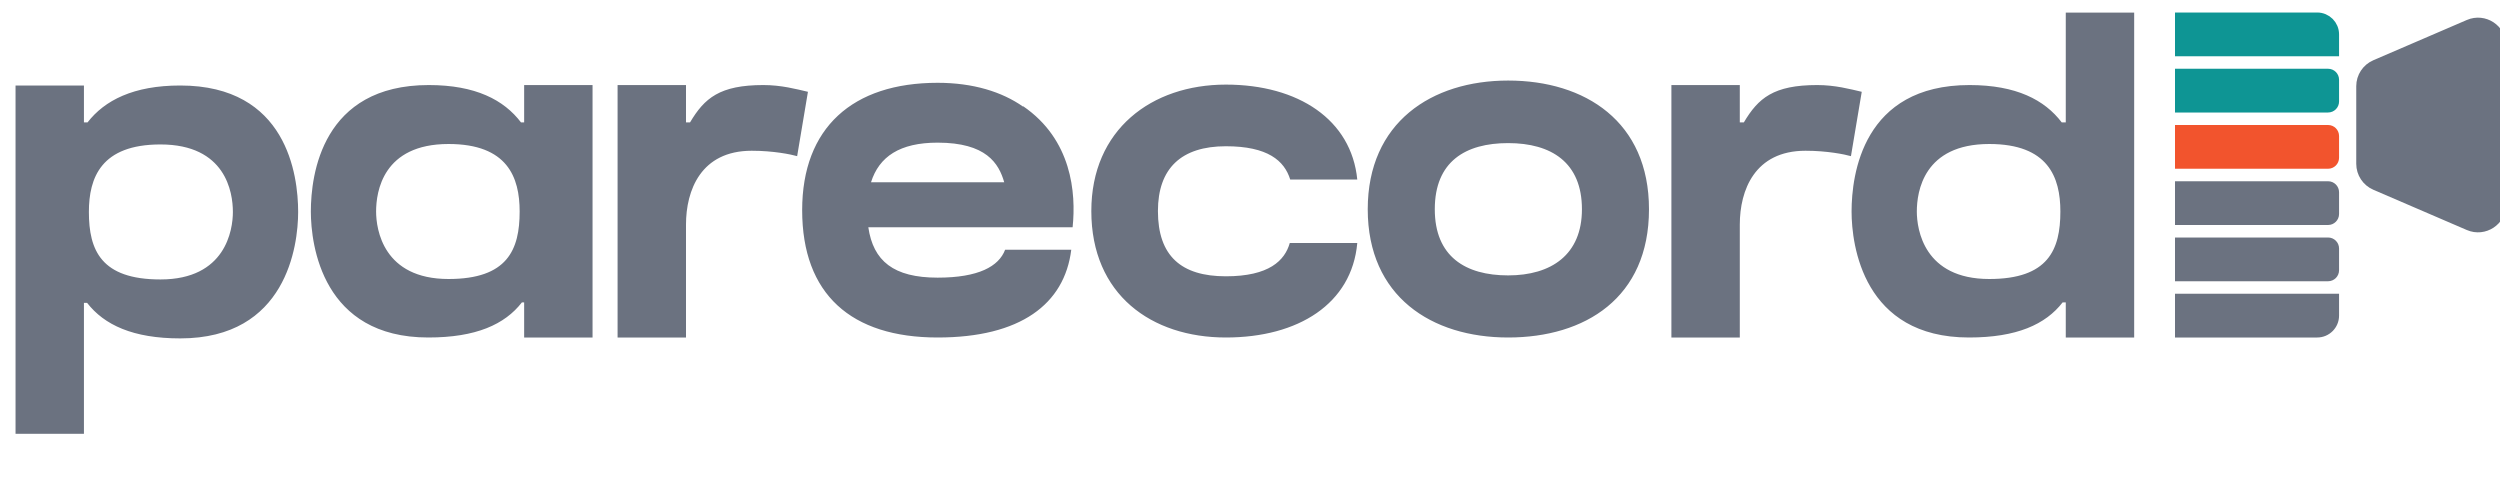 <svg width="200" height="40" viewBox="0 0 200 40" fill="none" xmlns="http://www.w3.org/2000/svg">
<path d="M14.419 6.84C22.951 6.84 23.852 14.004 23.852 16.956C23.852 19.656 22.916 27.072 14.419 27.072C10.639 27.072 8.335 25.992 6.967 24.228H6.715V34.704H1.243V6.84H6.715V9.792H7.003C8.371 8.028 10.675 6.84 14.419 6.84ZM12.835 22.356C18.055 22.356 18.631 18.396 18.631 16.956C18.631 15.372 18.055 11.556 12.835 11.556C8.083 11.556 7.111 14.22 7.111 16.956C7.111 20.016 8.083 22.356 12.835 22.356ZM41.68 9.792H41.932V6.804H47.404V27H41.932V24.192H41.752C40.384 25.956 38.08 27 34.264 27C25.804 27 24.868 19.62 24.868 16.92C24.868 13.968 25.768 6.804 34.3 6.804C38.044 6.804 40.312 7.992 41.68 9.792ZM35.884 22.32C40.6 22.32 41.572 19.98 41.572 16.92C41.572 14.184 40.6 11.52 35.884 11.52C30.628 11.52 30.088 15.336 30.088 16.92C30.088 18.36 30.664 22.32 35.884 22.32ZM61.072 6.804C62.511 6.804 63.7 7.128 64.635 7.344L63.772 12.492C63.267 12.348 61.864 12.06 60.136 12.06C56.068 12.06 54.88 15.228 54.88 17.964V27H49.407V6.804H54.88V9.792H55.203C56.355 7.848 57.58 6.804 61.072 6.804ZM85.593 18.18H69.465C69.861 20.88 71.481 22.212 75.009 22.212C78.285 22.212 79.905 21.312 80.409 19.98H85.701C85.161 24.336 81.633 27 75.009 27C68.097 27 64.173 23.544 64.173 16.812C64.173 10.224 68.205 6.624 75.009 6.624C77.853 6.624 80.157 7.344 81.849 8.532V8.496C85.737 11.16 86.097 15.408 85.809 18.18H85.593ZM75.009 11.412C71.985 11.412 70.329 12.528 69.681 14.58H80.337C79.905 13.068 78.897 11.412 75.009 11.412ZM103.182 19.44H108.582C108.15 24.3 103.866 27 98.07 27C92.13 27 87.306 23.58 87.306 16.884C87.306 10.368 92.13 6.768 98.07 6.768C103.866 6.768 108.114 9.576 108.582 14.364H103.218C102.75 12.852 101.418 11.7 98.07 11.7C94.506 11.7 92.634 13.464 92.634 16.884C92.634 20.484 94.506 22.104 98.07 22.104C101.526 22.104 102.786 20.844 103.182 19.44ZM120.651 6.444C126.807 6.444 131.919 9.72 131.919 16.74C131.919 23.832 126.807 27 120.651 27C114.531 27 109.419 23.724 109.419 16.74C109.419 9.792 114.531 6.444 120.651 6.444ZM120.651 22.032C124.107 22.032 126.555 20.376 126.555 16.74C126.555 12.996 124.107 11.448 120.651 11.448C117.231 11.448 114.783 12.924 114.783 16.74C114.783 20.52 117.231 22.032 120.651 22.032ZM145.376 6.804C146.816 6.804 148.004 7.128 148.94 7.344L148.076 12.492C147.572 12.348 146.168 12.06 144.44 12.06C140.372 12.06 139.184 15.228 139.184 17.964V27H133.712V6.804H139.184V9.792H139.508C140.66 7.848 141.884 6.804 145.376 6.804ZM165.262 1.008H170.734V27H165.262V24.192H165.01C163.642 25.956 161.338 27 157.522 27C149.062 27 148.126 19.62 148.126 16.92C148.126 13.968 149.026 6.804 157.558 6.804C161.302 6.804 163.57 7.992 164.938 9.792H165.262V1.008ZM159.142 22.32C163.858 22.32 164.83 19.98 164.83 16.92C164.83 14.184 163.858 11.52 159.142 11.52C153.886 11.52 153.346 15.336 153.346 16.92C153.346 18.36 153.922 22.32 159.142 22.32Z" fill="#6B7280"/>
<path d="M189 6.895C189 6.192 189.418 5.557 190.064 5.279L197.544 2.058C198.706 1.557 200 2.409 200 3.674V16.326C200 17.591 198.706 18.443 197.544 17.942L190.064 14.721C189.418 14.443 189 13.808 189 13.105V6.895Z" fill="#6B7280"/>
<path d="M189 6.895C189 6.192 189.418 5.557 190.064 5.279L197.544 2.058C198.706 1.557 200 2.409 200 3.674V16.326C200 17.591 198.706 18.443 197.544 17.942L190.064 14.721C189.418 14.443 189 13.808 189 13.105V6.895Z" stroke="#6B7280"/>
<path d="M174.5 1.5H185.375C186.065 1.5 186.625 2.06 186.625 2.75V4H174.5V1.5Z" fill="#0E9594" stroke="#0E9594"/>
<path d="M174 5.5H186.245C186.731 5.5 187.125 5.894 187.125 6.38V8.12C187.125 8.606 186.731 9 186.245 9H174V5.5Z" fill="#0E9594"/>
<path d="M174 10H186.245C186.731 10 187.125 10.394 187.125 10.88V12.62C187.125 13.106 186.731 13.5 186.245 13.5H174V10Z" fill="#F2542D"/>
<path d="M174 14.5H186.245C186.731 14.5 187.125 14.894 187.125 15.38V17.12C187.125 17.606 186.731 18 186.245 18H174V14.5Z" fill="#6B7280"/>
<path d="M174 19H186.245C186.731 19 187.125 19.394 187.125 19.88V21.62C187.125 22.106 186.731 22.5 186.245 22.5H174V19Z" fill="#6B7280"/>
<path d="M174 23.5H187.125V25.25C187.125 26.216 186.341 27 185.375 27H174V23.5Z" fill="#6B7280"/>
</svg>

